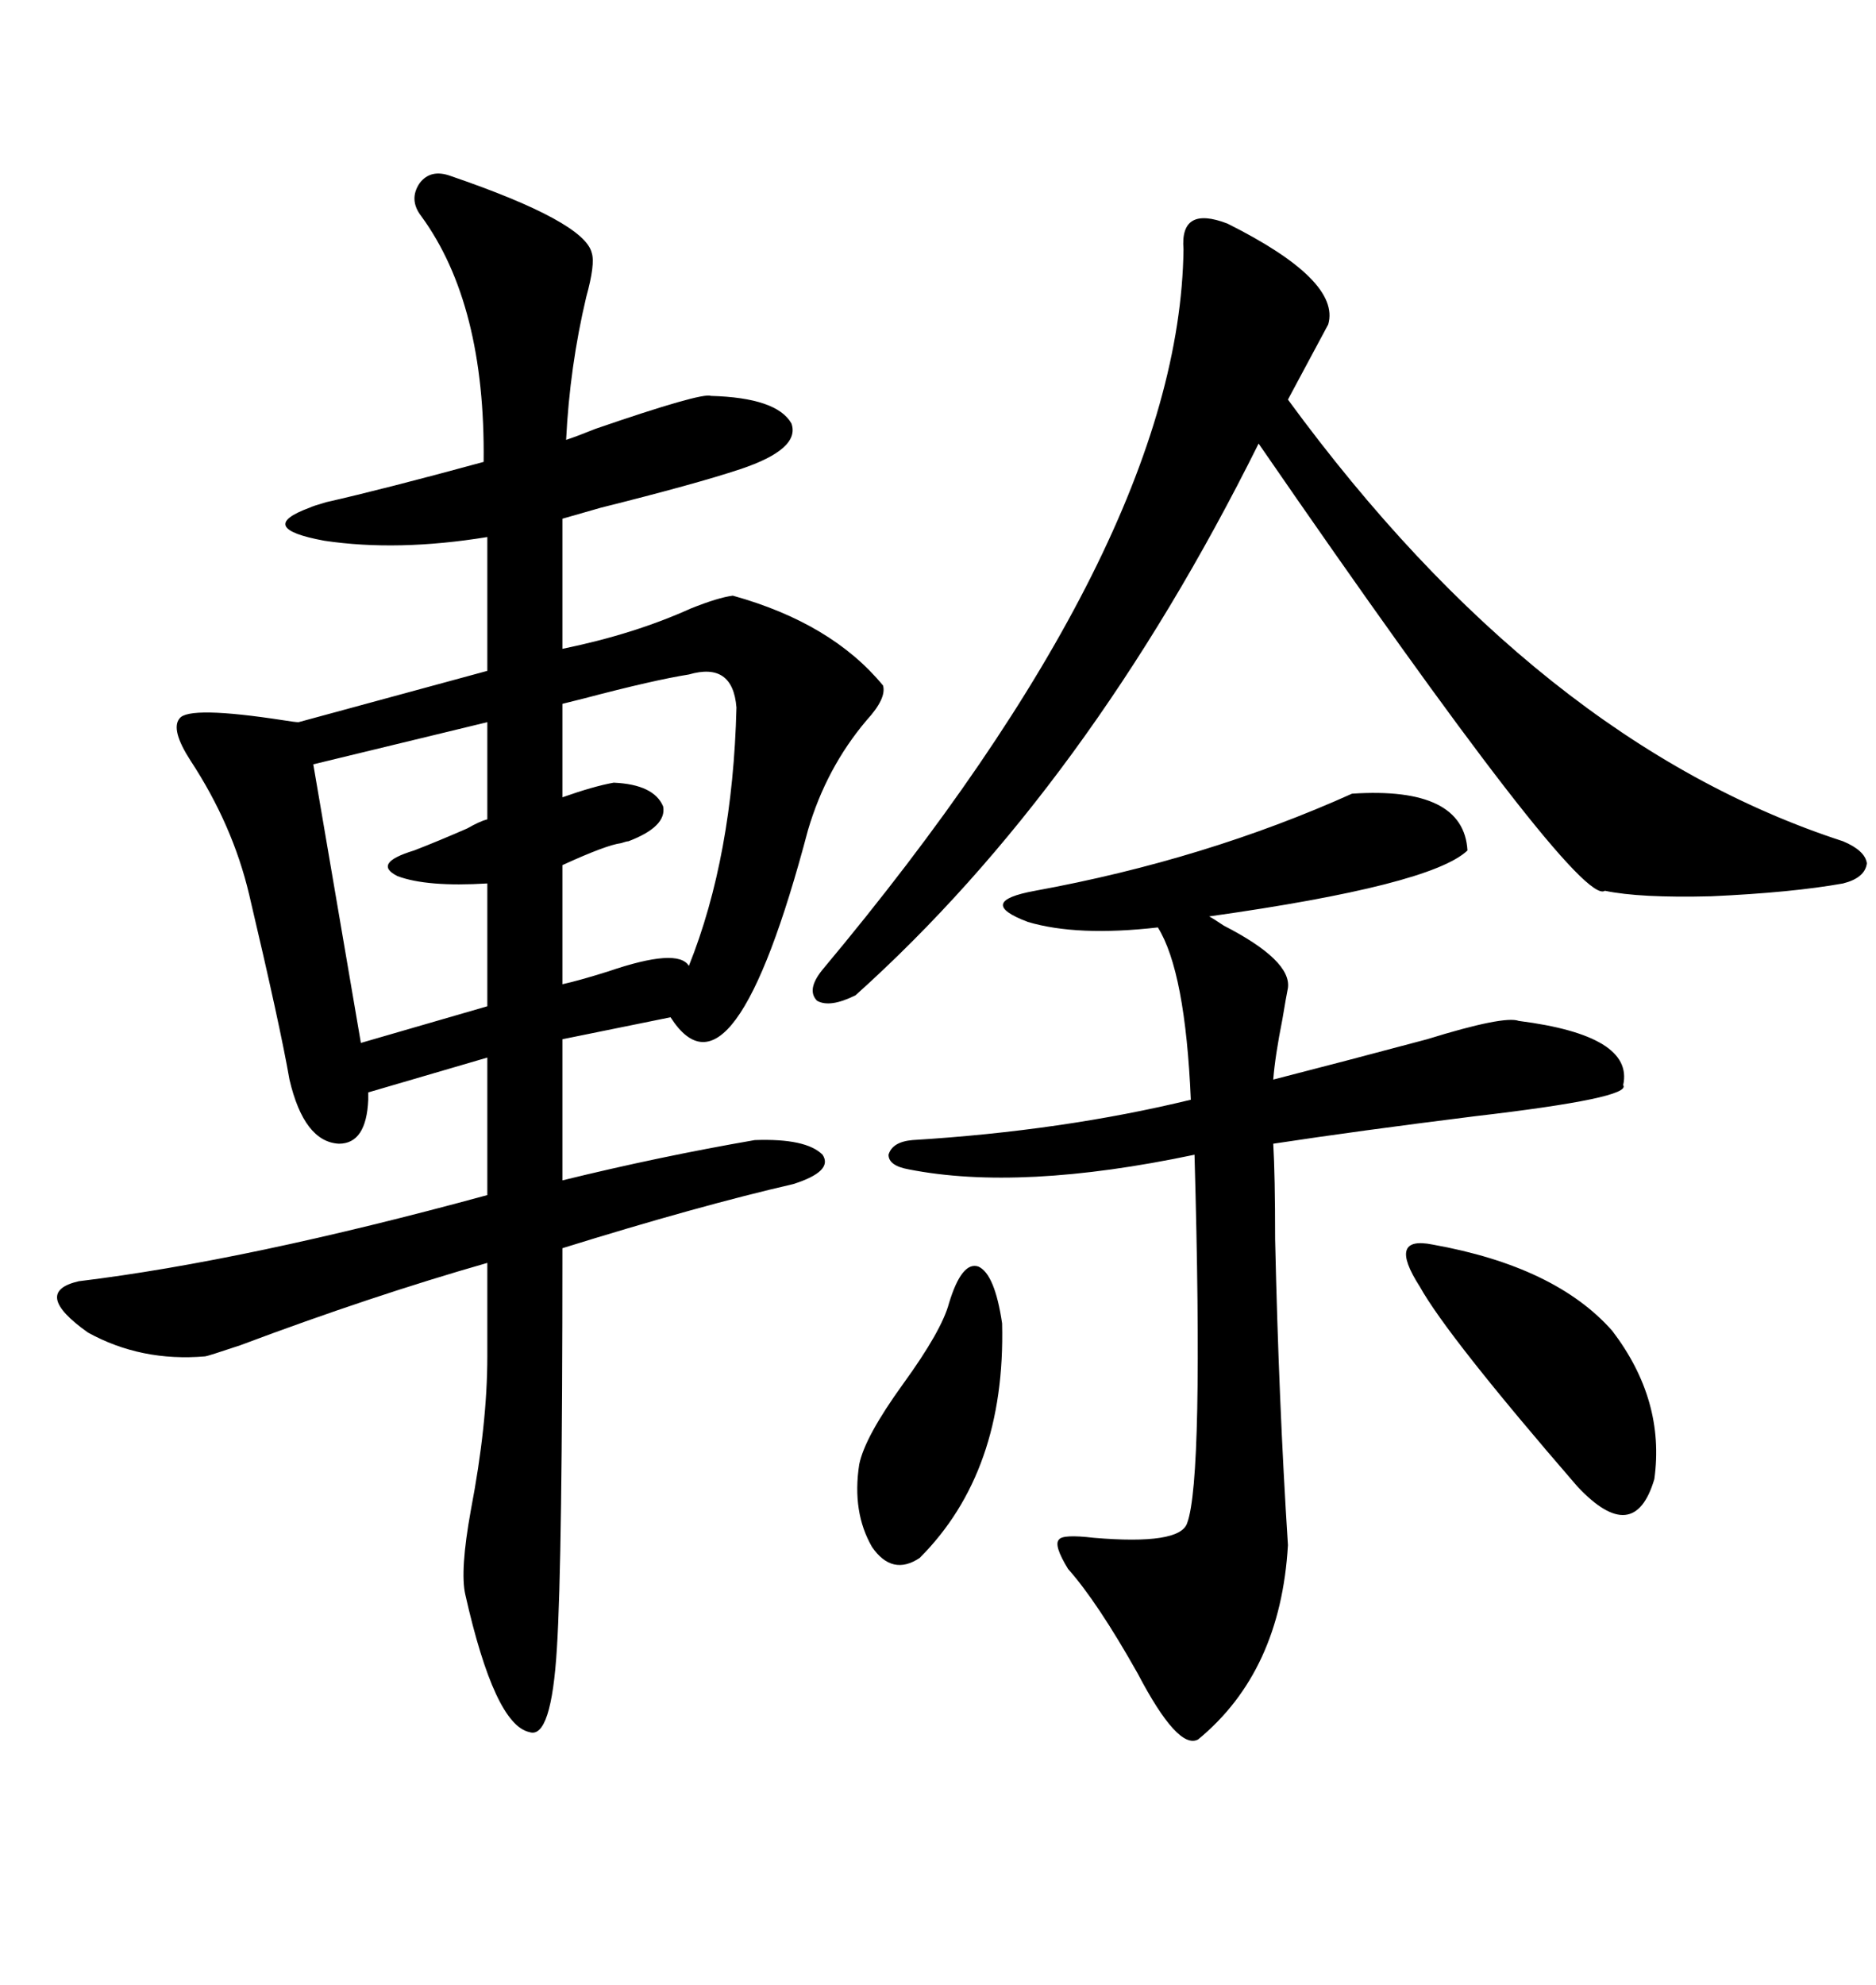 <svg xmlns="http://www.w3.org/2000/svg" xmlns:xlink="http://www.w3.org/1999/xlink" width="300" height="317.285"><path d="M72.07 28.13L72.07 28.13Q93.46 35.45 94.63 40.43L94.63 40.43Q95.21 42.19 93.75 47.46L93.75 47.46Q91.11 58.59 90.53 70.31L90.53 70.31Q92.29 69.73 95.21 68.55L95.21 68.55Q112.21 62.70 113.67 63.28L113.67 63.28Q124.22 63.57 126.56 67.68L126.56 67.68Q128.03 71.78 118.36 75L118.36 75Q111.33 77.34 96.09 81.15L96.09 81.15Q91.99 82.32 89.94 82.91L89.94 82.91L89.94 103.71Q101.37 101.37 110.45 97.27L110.45 97.27Q114.84 95.51 117.19 95.21L117.19 95.21Q133.01 99.61 141.21 109.57L141.21 109.57Q141.80 111.62 138.57 115.14L138.57 115.14Q132.13 122.75 129.20 132.71L129.20 132.71Q117.19 178.13 107.23 162.60L107.23 162.60L89.94 166.11L89.94 188.67Q105.47 184.86 120.70 182.23L120.70 182.23Q128.91 181.93 131.54 184.57L131.54 184.57Q133.30 187.21 126.86 189.26L126.86 189.26Q111.62 192.77 89.94 199.51L89.94 199.51Q89.94 249.61 89.06 263.38L89.06 263.38Q88.18 278.03 84.67 276.86L84.67 276.86Q79.10 275.68 74.41 254.88L74.41 254.88Q73.54 251.07 75.29 241.41L75.29 241.41Q77.93 227.64 77.93 216.80L77.93 216.80L77.93 201.86Q59.47 207.13 38.38 215.04L38.38 215.04Q33.11 216.80 32.81 216.80L32.81 216.80Q22.56 217.68 14.06 212.99L14.06 212.99Q4.98 206.54 12.60 204.79L12.60 204.79Q39.26 201.56 77.93 191.02L77.93 191.02L77.93 169.04L58.89 174.61Q58.89 174.90 58.89 175.78L58.89 175.78Q58.59 182.81 54.20 182.81L54.20 182.81Q48.63 182.52 46.29 172.56L46.29 172.56Q44.82 164.06 39.84 142.97L39.84 142.97Q37.21 131.84 30.47 121.58L30.47 121.58Q27.25 116.60 28.71 114.84L28.71 114.84Q30.18 112.79 45.41 115.14L45.41 115.14Q47.17 115.43 47.75 115.43L47.75 115.43L77.93 107.23L77.93 85.84Q63.57 88.18 51.86 86.43L51.86 86.43Q40.72 84.38 49.51 81.15L49.51 81.15Q50.10 80.86 52.15 80.27L52.15 80.27Q61.23 78.22 77.34 73.83L77.34 73.83Q77.64 48.63 67.38 34.57L67.38 34.57Q65.33 31.93 67.09 29.30L67.09 29.30Q68.85 26.95 72.07 28.13ZM216.21 126.86L216.21 126.86Q234.08 125.68 234.67 135.94L234.67 135.94Q228.81 141.50 193.36 146.48L193.36 146.48Q193.95 146.78 195.70 147.95L195.70 147.95Q206.54 153.52 205.96 157.91L205.96 157.91Q205.66 159.38 205.08 162.89L205.08 162.89Q203.91 168.75 203.61 172.56L203.61 172.56Q215.04 169.63 228.22 166.11L228.22 166.11Q240.53 162.30 242.87 163.18L242.87 163.18Q261.33 165.53 259.57 173.44L259.57 173.44Q261.04 175.49 235.84 178.42L235.84 178.42Q217.09 180.76 203.61 182.81L203.61 182.81Q203.91 187.79 203.91 198.05L203.91 198.05Q204.49 224.12 205.96 246.97L205.96 246.97Q204.79 267.19 191.60 278.03L191.60 278.03Q188.38 279.79 181.93 267.48L181.93 267.48Q175.49 256.05 170.80 250.78L170.80 250.78Q168.46 246.97 169.34 246.09L169.34 246.09Q169.92 245.21 174.90 245.80L174.90 245.80Q188.67 246.97 189.84 243.46L189.84 243.46Q192.48 236.43 191.02 184.57L191.02 184.57Q163.18 190.43 145.31 186.91L145.31 186.91Q142.09 186.33 142.09 184.57L142.09 184.57Q142.68 182.52 145.90 182.23L145.90 182.23Q169.92 180.76 190.43 175.78L190.43 175.78Q189.55 155.27 185.16 148.24L185.16 148.24Q172.27 149.71 164.36 147.36L164.36 147.36Q155.86 144.14 165.53 142.38L165.53 142.38Q192.77 137.40 216.21 126.86ZM196.29 35.74L196.29 35.74Q214.45 44.82 212.40 51.86L212.40 51.86Q210.06 56.25 205.96 63.87L205.96 63.87Q246.09 118.65 294.73 134.47L294.73 134.47Q298.24 135.94 298.54 137.99L298.54 137.99Q298.24 140.33 294.73 141.21L294.73 141.21Q286.52 142.68 273.63 143.26L273.63 143.26Q262.21 143.55 256.64 142.38L256.64 142.38Q252.54 145.31 201.27 70.90L201.27 70.90Q174.02 125.68 136.82 159.08L136.82 159.08Q132.71 161.13 130.66 159.96L130.66 159.96Q128.91 158.20 131.54 154.98L131.54 154.98Q188.67 86.72 189.26 39.84L189.26 39.84Q188.67 32.81 196.29 35.74ZM110.16 107.81L110.16 107.81Q104.59 108.69 93.46 111.62L93.46 111.62Q91.11 112.21 89.94 112.50L89.94 112.50L89.94 127.44Q94.92 125.68 98.14 125.10L98.14 125.10Q104.59 125.39 106.05 128.91L106.05 128.91Q106.64 132.13 100.49 134.47L100.49 134.47Q100.20 134.47 99.32 134.77L99.32 134.77Q96.97 135.06 89.94 138.28L89.94 138.28L89.94 157.32Q92.58 156.74 97.27 155.27L97.27 155.27Q108.40 151.46 110.16 154.39L110.16 154.39Q117.19 136.82 117.77 113.09L117.77 113.09Q117.19 105.76 110.16 107.81ZM77.93 130.96L77.93 115.43L50.10 122.17L57.71 166.70L77.93 160.84L77.93 141.21Q68.26 141.80 63.57 140.04L63.57 140.04Q59.47 137.99 66.21 135.94L66.21 135.94Q70.02 134.47 74.71 132.42L74.71 132.42Q76.76 131.25 77.93 130.96L77.93 130.96ZM229.10 198.93L229.10 198.93Q248.73 202.44 257.81 212.70L257.81 212.70Q266.31 223.83 264.55 236.43L264.55 236.43Q261.33 247.27 252.25 237.60L252.25 237.60Q231.45 213.57 227.05 205.66L227.05 205.66Q221.78 197.46 229.10 198.93ZM151.76 208.30L151.76 208.30Q153.81 201.56 156.45 202.44L156.45 202.44Q159.08 203.61 160.25 211.52L160.25 211.52Q160.84 235.25 147.07 249.02L147.07 249.02Q142.68 251.95 139.45 247.27L139.45 247.27Q136.23 241.70 137.40 234.08L137.40 234.08Q138.28 229.69 144.43 221.19L144.43 221.19Q150.59 212.70 151.76 208.30Z"/></svg>
